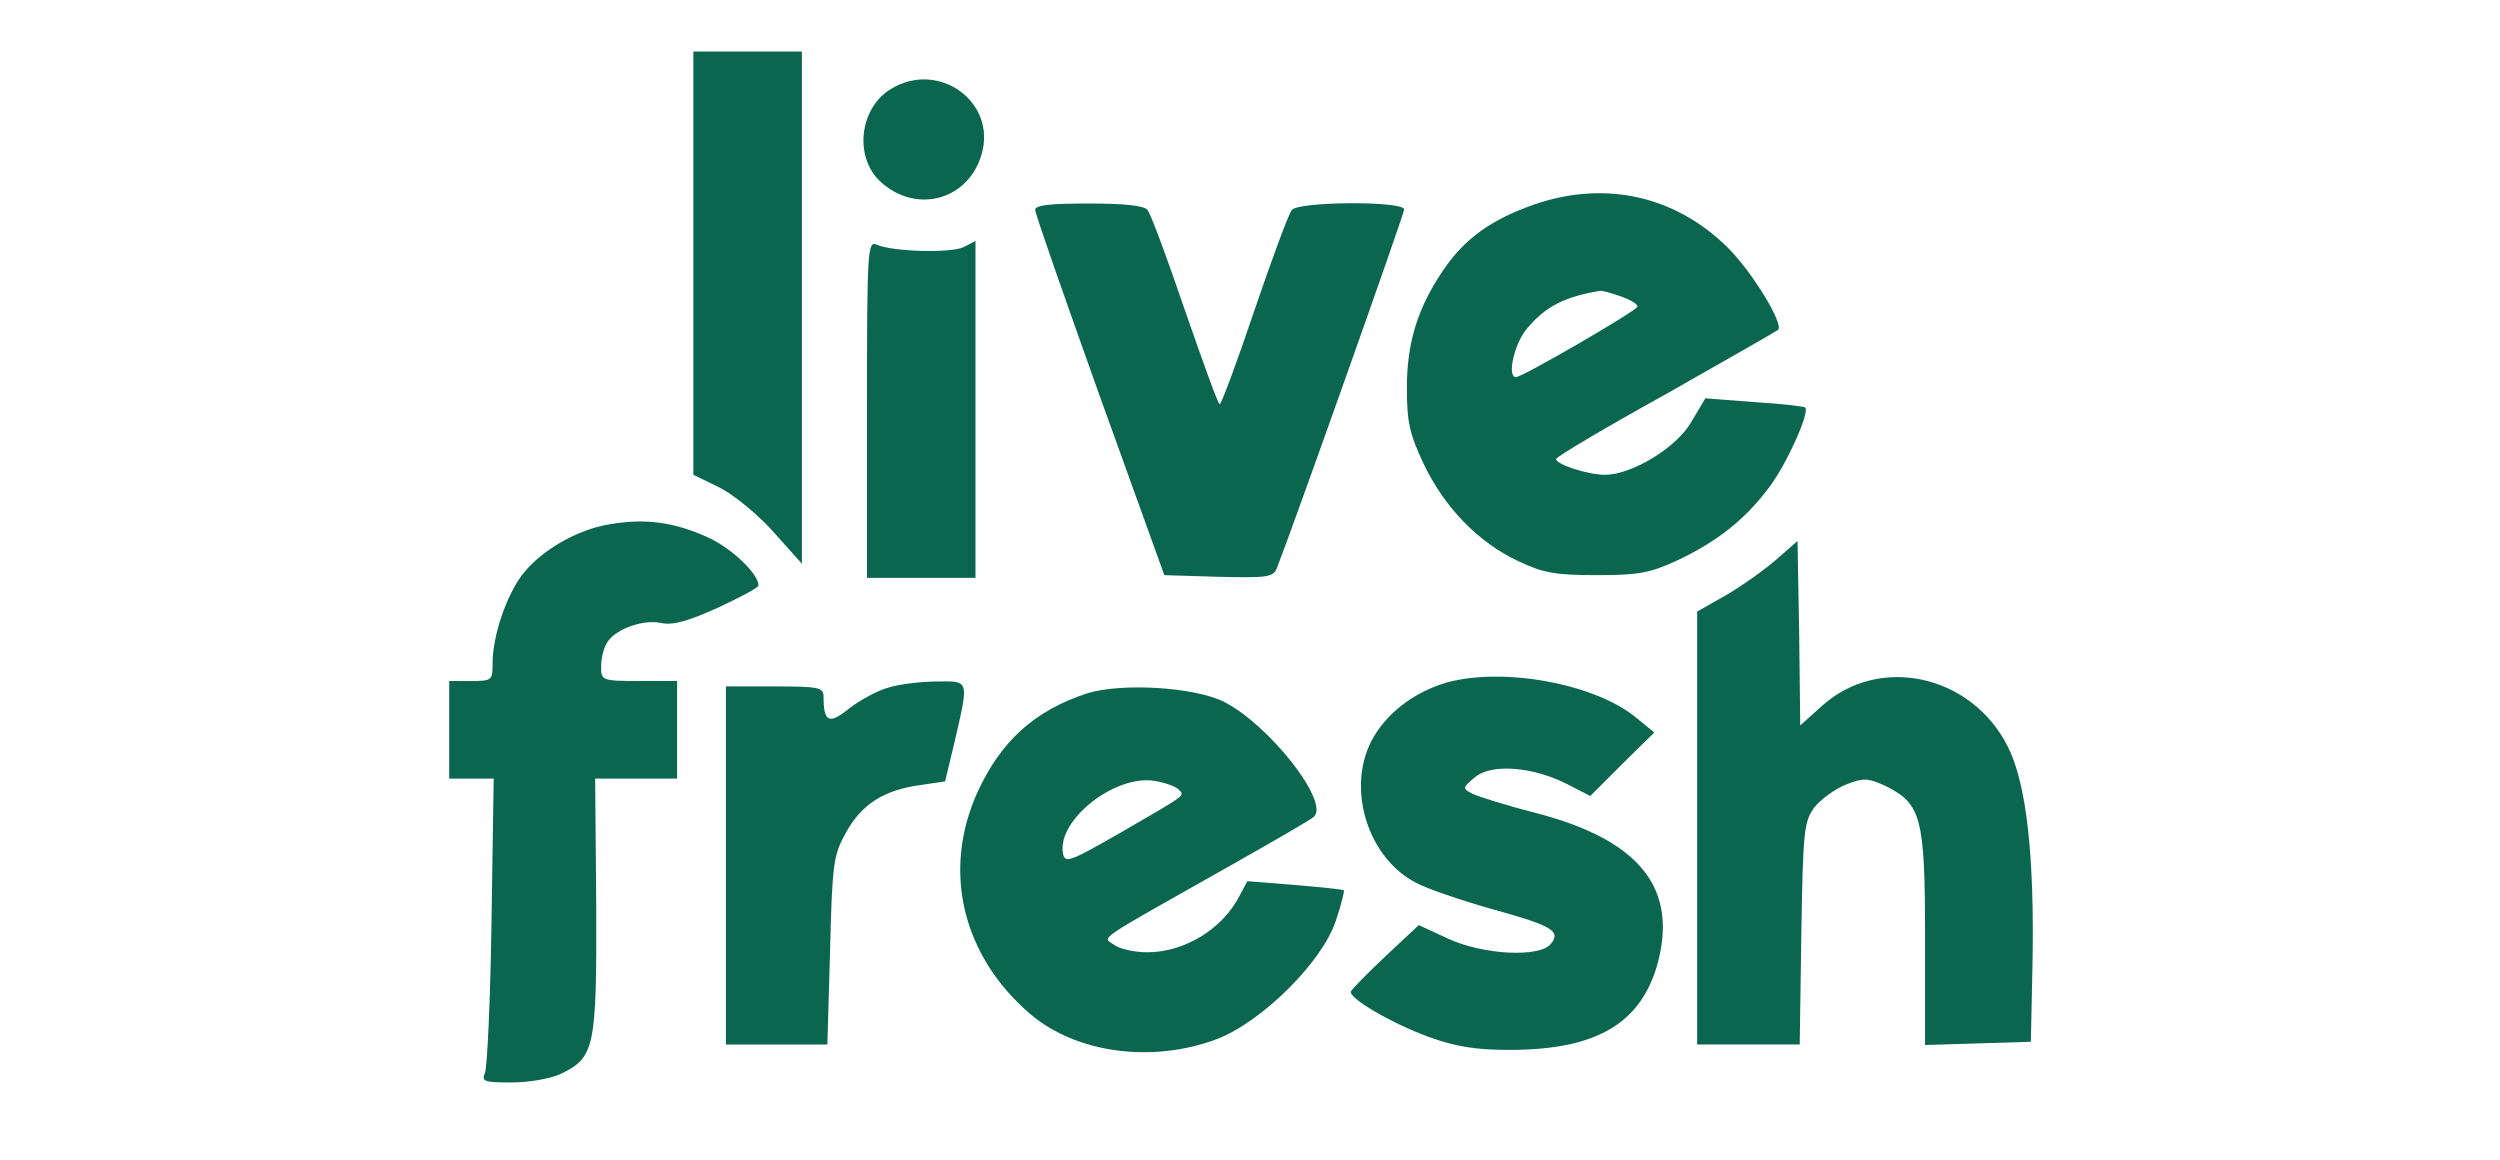 <svg width="97" height="45" viewBox="0 0 97 45" fill="none" xmlns="http://www.w3.org/2000/svg">
<path d="M26.902 10.21V18.42L27.934 18.925C28.502 19.22 29.45 19.999 30.039 20.673L31.113 21.873V11.936V2H29.008H26.902V10.21Z" fill="#0B6650"/>
<path d="M34.566 3.453C33.345 4.19 33.134 6.084 34.145 7.032C35.513 8.316 37.556 7.79 38.082 6C38.692 3.958 36.419 2.316 34.566 3.453Z" fill="#0B6650"/>
<path d="M59.513 7.938C57.85 8.527 56.819 9.264 55.997 10.485C55.008 11.938 54.587 13.285 54.587 15.053C54.587 16.38 54.692 16.843 55.239 18.001C56.039 19.685 57.366 21.053 58.903 21.769C59.871 22.232 60.355 22.316 61.955 22.316C63.576 22.316 64.019 22.232 65.071 21.748C66.671 20.99 67.745 20.127 68.692 18.843C69.366 17.917 70.229 15.98 70.04 15.811C69.997 15.769 69.113 15.664 68.061 15.601L66.166 15.454L65.618 16.38C65.029 17.39 63.303 18.422 62.271 18.422C61.618 18.422 60.376 18.022 60.376 17.811C60.376 17.727 62.292 16.59 64.65 15.285C66.987 13.959 68.945 12.843 68.987 12.801C69.24 12.611 67.976 10.527 67.029 9.601C64.987 7.58 62.25 6.991 59.513 7.938ZM62.882 11.496C63.239 11.622 63.534 11.79 63.534 11.896C63.534 12.043 59.071 14.633 58.819 14.633C58.461 14.633 58.755 13.327 59.239 12.759C59.955 11.896 60.692 11.517 62.082 11.285C62.145 11.264 62.503 11.369 62.882 11.496Z" fill="#0B6650"/>
<path d="M40.166 8.148C40.166 8.296 41.303 11.538 42.671 15.369L45.176 22.316L47.282 22.38C49.134 22.422 49.387 22.401 49.534 22.064C50.166 20.464 54.482 8.296 54.482 8.127C54.482 7.791 50.377 7.812 50.124 8.148C49.998 8.296 49.345 10.064 48.671 12.043C47.998 14.043 47.387 15.685 47.324 15.685C47.261 15.685 46.671 14.043 45.977 12.043C45.303 10.064 44.65 8.296 44.524 8.148C44.398 7.98 43.661 7.896 42.25 7.896C40.713 7.896 40.166 7.959 40.166 8.148Z" fill="#0B6650"/>
<path d="M33.639 15.873V22.42H35.744H37.849V15.894V9.347L37.407 9.579C36.944 9.831 34.628 9.768 34.018 9.495C33.66 9.326 33.639 9.705 33.639 15.873Z" fill="#0B6650"/>
<path d="M23.681 20.338C22.418 20.527 20.965 21.369 20.25 22.317C19.639 23.137 19.113 24.674 19.113 25.727C19.113 26.401 19.092 26.422 18.271 26.422H17.429V28.316V30.211H18.292H19.155L19.071 35.727C19.029 38.779 18.902 41.432 18.818 41.621C18.671 41.958 18.776 42 19.85 42C20.523 42 21.366 41.853 21.765 41.663C23.071 41.032 23.155 40.653 23.134 35.137L23.092 30.211H24.692H26.271V28.316V26.422H24.797C23.366 26.422 23.323 26.401 23.323 25.874C23.323 25.579 23.408 25.18 23.534 24.969C23.808 24.443 24.902 24.022 25.639 24.169C26.081 24.274 26.692 24.106 27.85 23.58C28.713 23.18 29.429 22.801 29.429 22.716C29.429 22.253 28.355 21.243 27.45 20.843C26.145 20.253 25.029 20.106 23.681 20.338Z" fill="#0B6650"/>
<path d="M68.902 21.727C68.439 22.127 67.555 22.758 66.965 23.095L65.85 23.727V32.126V40.526H67.829H69.829L69.892 36.231C69.955 32.232 69.997 31.874 70.397 31.326C70.65 31.011 71.197 30.611 71.618 30.442C72.313 30.169 72.481 30.19 73.134 30.484C74.544 31.179 74.692 31.684 74.692 36.379V40.547L76.755 40.484L78.797 40.421L78.86 37.474C78.944 33.221 78.629 30.379 77.892 28.948C76.481 26.169 72.902 25.39 70.692 27.39L69.85 28.148L69.808 24.569L69.744 20.99L68.902 21.727Z" fill="#0B6650"/>
<path d="M56.123 26.484C54.839 26.863 53.744 27.705 53.197 28.778C52.249 30.652 53.091 33.304 54.944 34.252C55.365 34.483 56.67 34.925 57.849 35.262C60.228 35.915 60.586 36.126 60.165 36.631C59.723 37.157 57.555 37.052 56.186 36.42L55.049 35.894L53.765 37.094C53.049 37.767 52.46 38.378 52.418 38.462C52.291 38.715 53.997 39.704 55.428 40.231C56.481 40.609 57.239 40.736 58.565 40.736C61.891 40.736 63.618 39.746 64.291 37.473C65.133 34.505 63.66 32.61 59.639 31.557C58.481 31.262 57.344 30.905 57.133 30.799C56.733 30.589 56.733 30.568 57.239 30.147C57.891 29.62 59.47 29.747 60.797 30.42L61.702 30.884L62.944 29.642L64.186 28.421L63.491 27.852C61.891 26.526 58.334 25.873 56.123 26.484Z" fill="#0B6650"/>
<path d="M34.481 26.675C34.081 26.78 33.407 27.138 32.965 27.475C32.165 28.128 31.954 28.022 31.954 27.033C31.954 26.675 31.786 26.633 30.06 26.633H28.165V33.58V40.527H30.144H32.102L32.207 36.885C32.291 33.517 32.333 33.18 32.818 32.317C33.407 31.222 34.291 30.654 35.681 30.464L36.67 30.317L37.049 28.738C37.597 26.359 37.618 26.422 36.333 26.443C35.723 26.443 34.881 26.549 34.481 26.675Z" fill="#0B6650"/>
<path d="M42.166 26.906C40.124 27.58 38.84 28.759 37.935 30.716C36.545 33.769 37.324 37.074 39.977 39.348C41.766 40.863 44.693 41.263 47.219 40.316C48.966 39.642 51.303 37.327 51.829 35.727C52.04 35.116 52.166 34.569 52.145 34.548C52.103 34.506 51.24 34.422 50.229 34.337L48.398 34.19L48.082 34.779C47.429 36.042 45.956 36.948 44.524 36.948C44.019 36.948 43.429 36.821 43.219 36.653C42.777 36.337 42.377 36.611 47.745 33.58C49.429 32.632 50.882 31.79 50.987 31.685C51.577 31.095 49.261 28.148 47.514 27.243C46.377 26.653 43.492 26.485 42.166 26.906ZM45.703 30.611C45.977 30.885 46.145 30.759 43.535 32.274C41.471 33.453 41.324 33.516 41.24 33.095C41.029 31.811 43.24 30.064 44.777 30.295C45.177 30.358 45.598 30.506 45.703 30.611Z" fill="#0B6650"/>
</svg>
